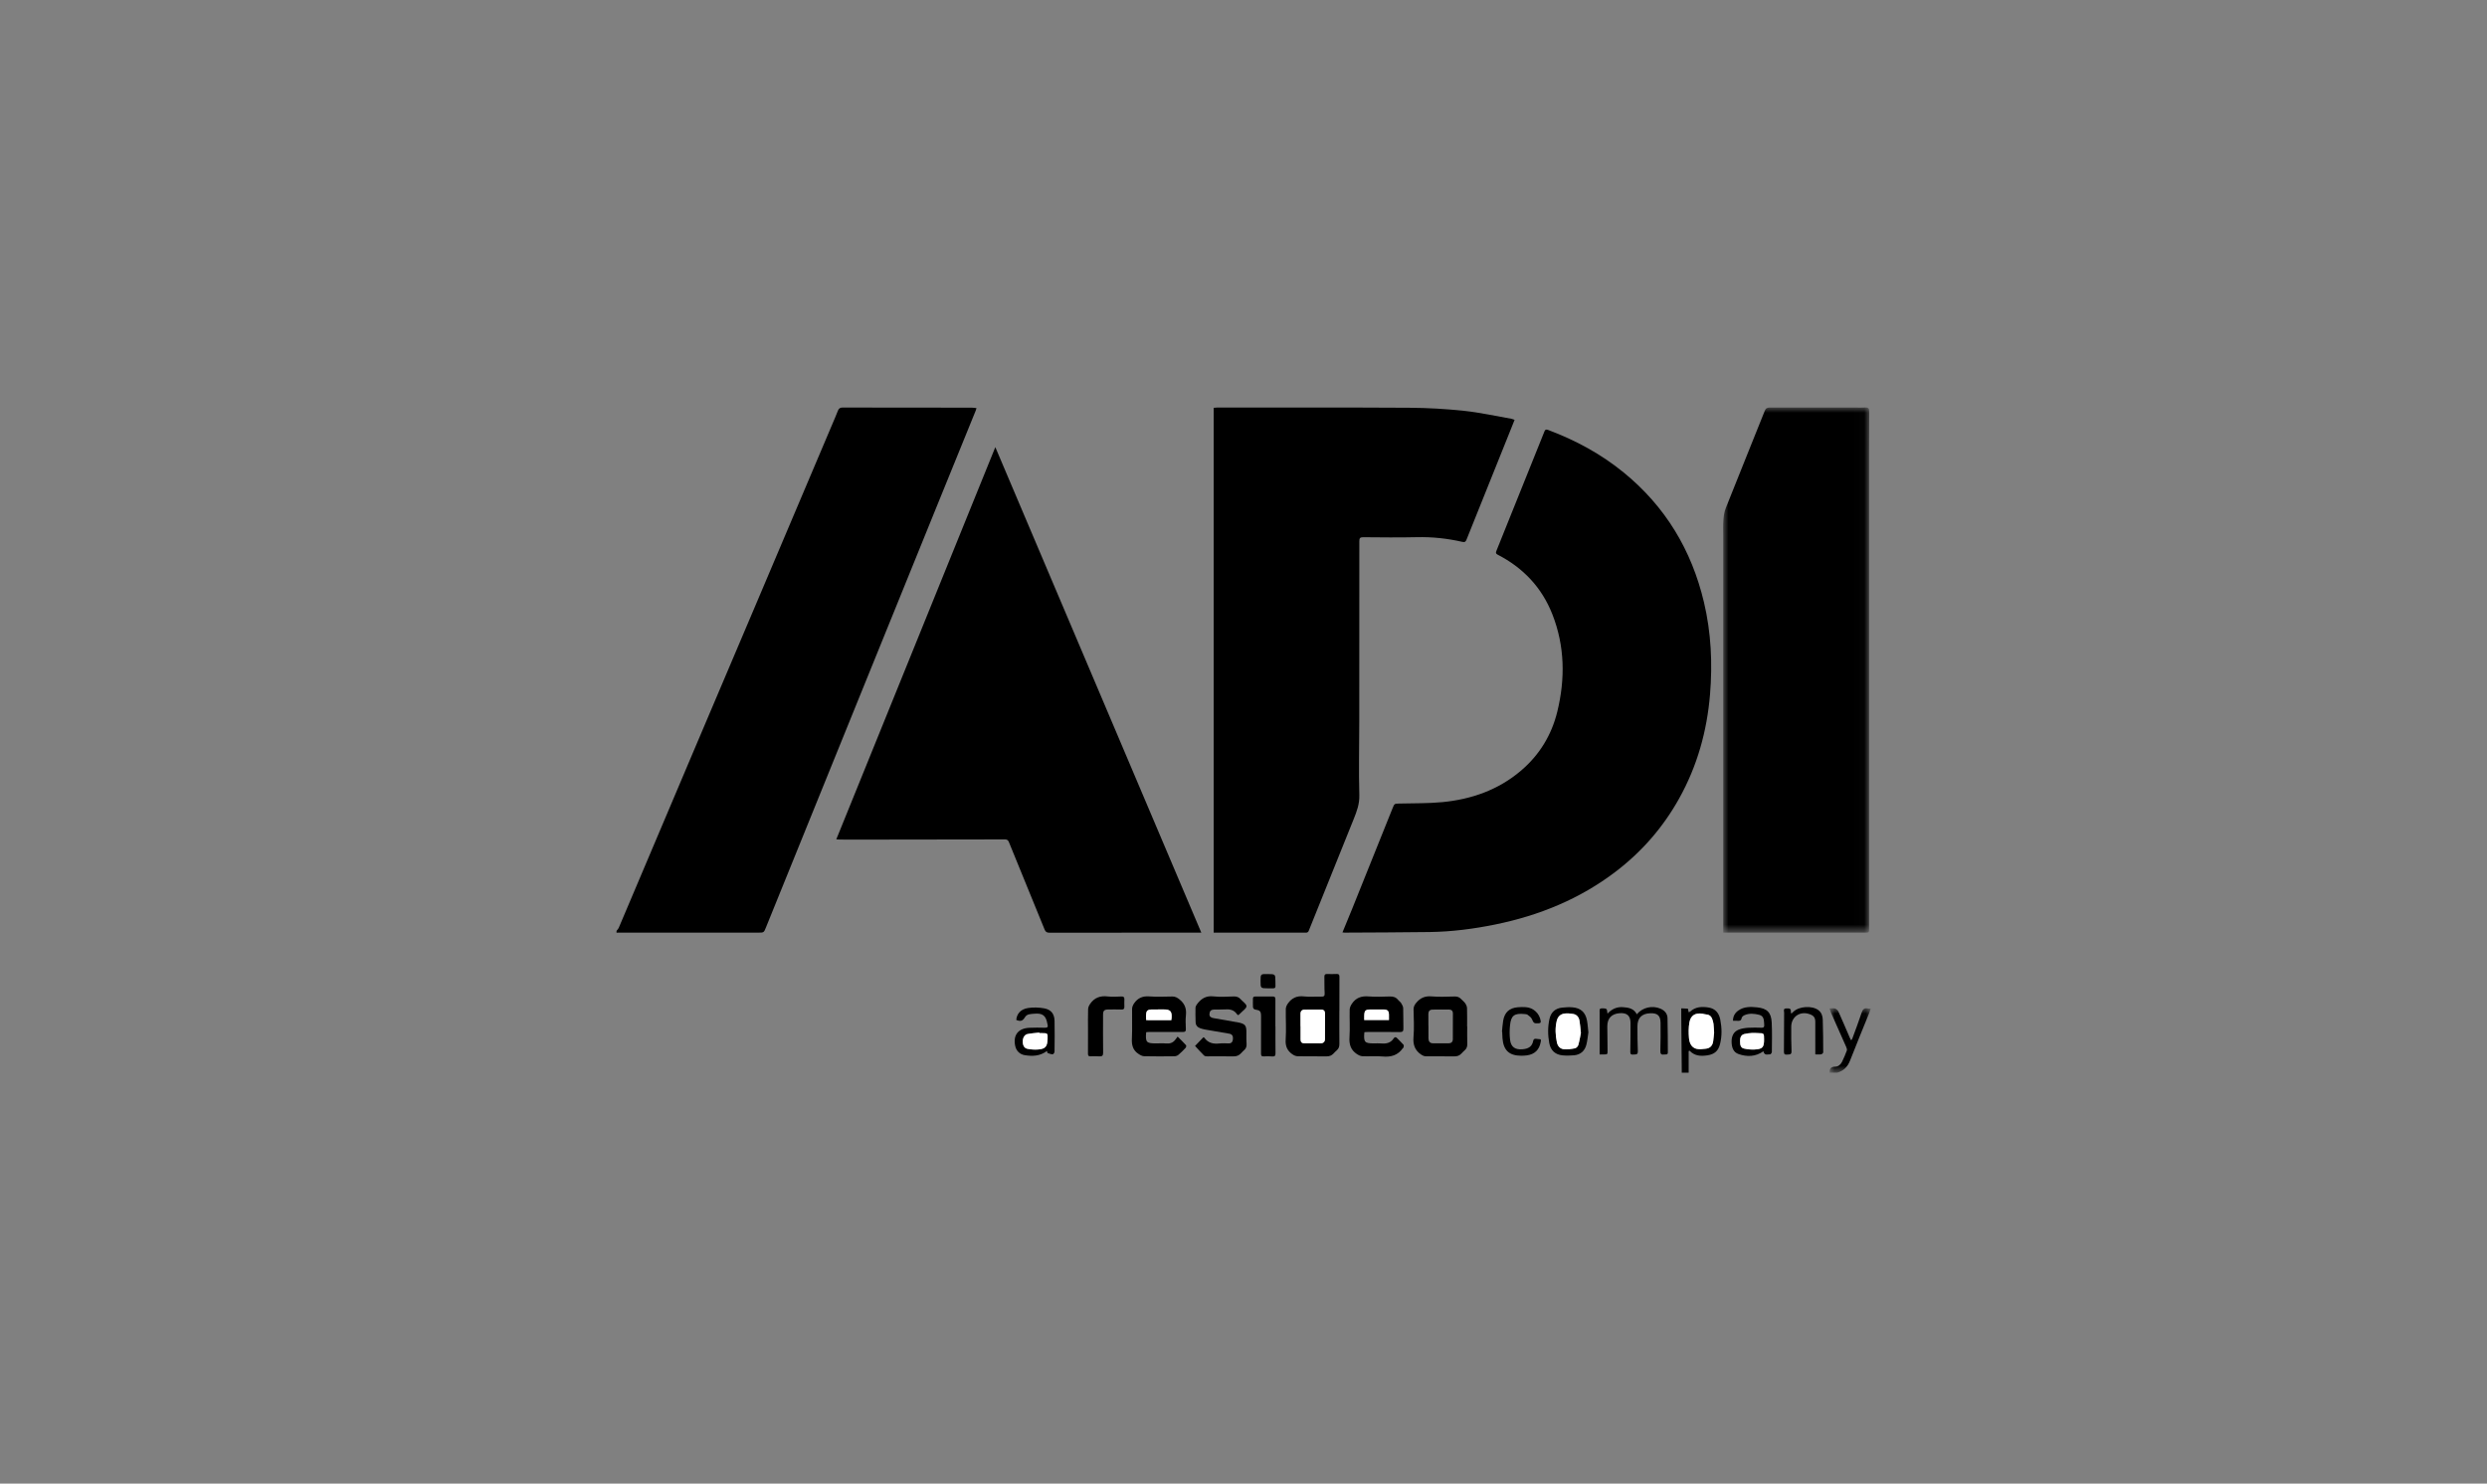 <svg xmlns="http://www.w3.org/2000/svg" xmlns:xlink="http://www.w3.org/1999/xlink" width="238px" height="142px" viewBox="0 0 238 142"><rect x="0" y="0" width="238" height="142" fill="#808080" stroke="none"/><title>ADI</title><defs><polygon id="path-1" points="0 0 3.949 0 3.949 6.161 0 6.161"></polygon><polygon id="path-3" points="-1.42108547e-14 7.10542736e-15 13.979 7.10542736e-15 13.979 50.266 -1.42108547e-14 50.266"></polygon></defs><g id="Page-1" stroke="none" stroke-width="1" fill="none" fill-rule="evenodd"><g id="ADI"><rect id="Rectangle" x="0" y="0" width="238" height="142"></rect><g id="Group-59" transform="translate(59, 39)"><path d="M0,50.097 C0.075,49.993 0.172,49.9 0.221,49.785 C2.652,44.051 5.077,38.314 7.508,32.58 C9.628,27.578 11.755,22.579 13.877,17.578 C16.138,12.248 18.397,6.916 20.657,1.584 C20.835,1.163 21.019,0.743 21.183,0.316 C21.266,0.101 21.388,0.006 21.627,0.007 C25.756,0.014 29.886,0.014 34.015,0.019 C34.151,0.019 34.288,0.045 34.447,0.061 C34.419,0.154 34.406,0.22 34.381,0.282 C33.122,3.378 31.861,6.474 30.603,9.572 C28.369,15.075 26.135,20.579 23.902,26.083 C21.524,31.947 19.147,37.811 16.769,43.675 C15.947,45.704 15.121,47.732 14.302,49.762 C14.099,50.263 14.107,50.267 13.556,50.266 C9.087,50.266 4.618,50.265 0.149,50.265 C0.099,50.265 0.05,50.272 0,50.276 C0,50.217 0,50.157 0,50.097" id="Fill-1" fill="#000000"></path><path d="M105.037,59.832 C105.016,59.518 105.007,59.259 104.978,59.003 C104.963,58.866 104.919,58.731 104.879,58.598 C104.793,58.322 104.633,58.127 104.317,58.1 C104.189,58.089 104.064,58.049 103.936,58.027 C103.246,57.913 102.785,58.185 102.669,58.872 C102.588,59.355 102.588,59.862 102.63,60.352 C102.669,60.794 102.844,61.243 103.322,61.381 C103.609,61.463 103.945,61.41 104.255,61.374 C104.662,61.328 104.891,61.066 104.947,60.666 C104.989,60.372 105.011,60.074 105.037,59.832 L105.037,59.832 Z M101.941,63.668 C101.924,61.848 101.909,60.027 101.894,58.207 C101.892,57.983 101.894,57.758 101.894,57.51 C102.147,57.524 102.332,57.534 102.528,57.544 C102.552,57.658 102.575,57.76 102.602,57.887 C102.662,57.86 102.712,57.851 102.743,57.823 C103.258,57.351 103.88,57.329 104.516,57.434 C105.159,57.539 105.504,57.97 105.624,58.578 C105.779,59.366 105.799,60.16 105.6,60.946 C105.434,61.599 105.059,61.911 104.391,62.01 C103.763,62.102 103.171,62.079 102.692,61.567 C102.662,61.578 102.63,61.59 102.6,61.601 L102.6,63.668 L101.941,63.668 Z" id="Fill-3" fill="#000000"></path><g id="Group-7" transform="translate(116.077, 57.507)"><mask id="mask-2" fill="white"><use xlink:href="#path-1"></use></mask><g id="Clip-6"></g><path d="M0.023,6.161 C-0.016,5.766 0.147,5.591 0.561,5.585 C0.856,5.58 1.08,5.374 1.208,5.111 C1.376,4.763 1.528,4.405 1.661,4.042 C1.695,3.95 1.649,3.811 1.604,3.709 C1.12,2.608 0.629,1.511 0.142,0.411 C0.088,0.288 0.051,0.158 0,0.014 C0.205,0.014 0.386,-0.025 0.537,0.026 C0.664,0.068 0.801,0.194 0.857,0.318 C1.229,1.142 1.58,1.975 1.939,2.805 C1.973,2.884 2.017,2.958 2.073,3.067 C2.124,2.994 2.166,2.954 2.184,2.905 C2.487,2.075 2.804,1.249 3.081,0.41 C3.188,0.087 3.342,-0.056 3.68,0.02 C3.753,0.037 3.831,0.031 3.949,0.038 C3.891,0.203 3.848,0.342 3.794,0.475 C3.184,1.986 2.557,3.491 1.967,5.009 C1.736,5.605 1.352,5.989 0.743,6.161 L0.023,6.161 Z" id="Fill-5" fill="#000000" mask="url(#mask-2)"></path></g><path d="M85.943,1.184 C85.793,1.56 85.654,1.908 85.515,2.256 C84.124,5.718 82.733,9.181 81.344,12.644 C81.27,12.828 81.2,12.923 80.95,12.866 C79.515,12.535 78.062,12.38 76.583,12.415 C74.874,12.456 73.163,12.432 71.454,12.419 C71.161,12.417 71.084,12.506 71.085,12.79 C71.089,18.548 71.085,24.307 71.079,30.065 C71.077,32.416 71.019,34.768 71.084,37.117 C71.108,37.963 70.836,38.672 70.542,39.405 C69.11,42.968 67.67,46.528 66.241,50.093 C66.161,50.292 66.025,50.266 65.88,50.266 C64.041,50.267 62.201,50.266 60.361,50.266 C59.401,50.266 58.442,50.266 57.482,50.267 C57.374,50.267 57.267,50.267 57.145,50.267 L57.145,0.033 C57.254,0.024 57.36,0.009 57.466,0.009 C63.605,0.01 69.744,-0.008 75.883,0.028 C77.629,0.038 79.38,0.139 81.116,0.323 C82.63,0.484 84.125,0.82 85.629,1.081 C85.723,1.098 85.812,1.14 85.943,1.184" id="Fill-8" fill="#000000"></path><path d="M69.471,50.244 C69.795,49.455 70.109,48.705 70.413,47.951 C71.697,44.756 72.979,41.561 74.262,38.366 C74.443,37.914 74.441,37.922 74.925,37.91 C76.293,37.874 77.668,37.906 79.027,37.775 C81.807,37.506 84.367,36.615 86.528,34.785 C88.313,33.274 89.483,31.363 90.032,29.104 C90.795,25.966 90.751,22.843 89.56,19.804 C88.555,17.242 86.774,15.351 84.323,14.089 C84.151,14 84.127,13.915 84.198,13.738 C85.737,9.928 87.272,6.117 88.796,2.301 C88.894,2.056 89.018,2.102 89.186,2.165 C91.794,3.145 94.215,4.456 96.378,6.22 C100.375,9.48 102.886,13.66 104.065,18.644 C104.752,21.545 104.891,24.492 104.646,27.459 C104.355,30.986 103.419,34.324 101.691,37.426 C100.161,40.172 98.141,42.497 95.64,44.409 C92.204,47.034 88.312,48.624 84.097,49.485 C82.028,49.908 79.939,50.178 77.827,50.208 C75.108,50.247 72.389,50.248 69.67,50.265 C69.621,50.266 69.572,50.255 69.471,50.244" id="Fill-10" fill="#000000"></path><path d="M21.032,41.335 C26.108,28.813 31.169,16.33 36.25,3.798 C42.825,19.299 49.381,34.753 55.962,50.266 C55.797,50.266 55.693,50.266 55.589,50.266 C50.87,50.266 46.15,50.264 41.43,50.272 C41.169,50.273 41.059,50.196 40.959,49.95 C39.832,47.165 38.688,44.387 37.552,41.605 C37.48,41.426 37.386,41.342 37.178,41.343 C32.389,41.353 27.599,41.358 22.81,41.363 C22.33,41.363 21.85,41.361 21.37,41.357 C21.274,41.356 21.177,41.345 21.032,41.335" id="Fill-12" fill="#000000"></path><g id="Group-16" transform="translate(105.902, 0)"><mask id="mask-4" fill="white"><use xlink:href="#path-3"></use></mask><g id="Clip-15"></g><path d="M0.007,50.266 L0.007,49.378 C0.007,37.013 0.007,24.649 0.007,12.285 C0.007,11.777 -0.016,11.267 0.023,10.761 C0.052,10.381 0.109,9.985 0.249,9.634 C1.483,6.527 2.742,3.43 3.98,0.325 C4.082,0.068 4.221,0.007 4.469,0.007 C7.189,0.011 9.908,0.008 12.628,0.007 C12.948,0.007 13.269,0.024 13.588,0.002 C13.888,-0.019 13.98,0.081 13.979,0.387 C13.964,2.739 13.967,5.09 13.966,7.441 C13.965,21.579 13.965,35.716 13.965,49.854 C13.965,50.266 13.965,50.266 13.567,50.266 C9.188,50.266 4.808,50.266 0.429,50.266 L0.007,50.266 Z" id="Fill-14" fill="#000000" mask="url(#mask-4)"></path></g><path d="M65.455,59.214 L65.462,59.214 C65.462,59.642 65.46,60.069 65.462,60.497 C65.464,60.736 65.575,60.861 65.83,60.859 C66.339,60.853 66.848,60.859 67.357,60.862 C67.637,60.863 67.794,60.724 67.797,60.449 C67.805,59.634 67.805,58.819 67.803,58.004 C67.803,57.766 67.678,57.628 67.435,57.626 C66.906,57.623 66.377,57.621 65.849,57.632 C65.589,57.637 65.45,57.778 65.454,58.051 C65.459,58.438 65.455,58.826 65.455,59.214 M69.171,57.757 C69.171,58.803 69.163,59.849 69.176,60.894 C69.18,61.153 69.127,61.36 68.926,61.53 C68.812,61.626 68.71,61.737 68.607,61.845 C68.424,62.036 68.213,62.113 67.939,62.109 C67.02,62.093 66.1,62.115 65.18,62.097 C65.009,62.094 64.819,62.007 64.675,61.906 C64.191,61.569 63.993,61.132 64.036,60.506 C64.101,59.535 64.033,58.555 64.047,57.579 C64.049,57.399 64.141,57.198 64.248,57.047 C64.62,56.521 65.113,56.29 65.786,56.37 C66.329,56.434 66.885,56.374 67.434,56.39 C67.686,56.397 67.786,56.342 67.767,56.059 C67.733,55.543 67.755,55.024 67.74,54.506 C67.733,54.302 67.796,54.215 68.01,54.223 C68.31,54.236 68.611,54.236 68.91,54.222 C69.124,54.212 69.182,54.294 69.18,54.5 C69.172,55.585 69.176,56.671 69.176,57.757 C69.175,57.757 69.173,57.757 69.171,57.757" id="Fill-17" fill="#000000"></path><path d="M73.92,58.632 C73.92,58.443 73.922,58.285 73.92,58.126 C73.915,57.757 73.788,57.626 73.414,57.621 C73.005,57.616 72.595,57.62 72.185,57.621 C71.658,57.623 71.568,57.71 71.552,58.241 C71.549,58.367 71.552,58.493 71.552,58.632 L73.92,58.632 Z M71.586,59.787 C71.569,59.827 71.562,59.836 71.562,59.845 C71.489,60.751 71.596,60.869 72.485,60.866 C72.715,60.866 72.947,60.85 73.175,60.87 C73.662,60.913 74.088,60.831 74.374,60.385 C74.462,60.247 74.572,60.234 74.693,60.358 C74.901,60.573 75.123,60.777 75.318,61.002 C75.361,61.052 75.323,61.176 75.313,61.264 C75.31,61.286 75.266,61.301 75.249,61.325 C74.771,62.01 74.109,62.195 73.299,62.119 C72.664,62.059 72.019,62.123 71.381,62.095 C71.193,62.087 70.991,61.983 70.829,61.873 C70.264,61.491 70.098,60.956 70.143,60.277 C70.2,59.395 70.141,58.505 70.161,57.619 C70.166,57.432 70.268,57.228 70.376,57.067 C70.754,56.501 71.286,56.313 71.971,56.371 C72.646,56.428 73.33,56.392 74.009,56.376 C74.333,56.368 74.595,56.448 74.798,56.709 C74.883,56.819 75.015,56.895 75.087,57.011 C75.176,57.156 75.275,57.324 75.281,57.485 C75.305,58.132 75.283,58.78 75.302,59.427 C75.31,59.698 75.237,59.788 74.951,59.783 C73.932,59.764 72.912,59.773 71.892,59.774 C71.785,59.774 71.678,59.783 71.586,59.787 L71.586,59.787 Z" id="Fill-19" fill="#000000"></path><path d="M53.091,58.646 C53.106,58.538 53.12,58.47 53.124,58.402 C53.159,57.795 52.982,57.612 52.372,57.617 C52.033,57.62 51.695,57.619 51.356,57.62 C50.763,57.622 50.676,57.708 50.671,58.306 C50.67,58.411 50.68,58.517 50.685,58.633 C50.792,58.638 50.87,58.645 50.948,58.645 C51.653,58.646 52.359,58.646 53.091,58.646 M50.705,59.788 C50.689,59.827 50.682,59.836 50.681,59.845 C50.609,60.751 50.715,60.868 51.605,60.867 C51.935,60.866 52.267,60.844 52.594,60.874 C52.967,60.908 53.26,60.802 53.482,60.503 C53.541,60.423 53.601,60.343 53.696,60.216 C53.999,60.521 54.262,60.772 54.504,61.042 C54.541,61.082 54.51,61.236 54.46,61.291 C54.243,61.525 54.018,61.754 53.774,61.959 C53.677,62.041 53.526,62.097 53.398,62.098 C52.428,62.11 51.458,62.117 50.489,62.094 C50.303,62.09 50.103,61.975 49.939,61.866 C49.423,61.524 49.288,61.034 49.319,60.423 C49.367,59.469 49.32,58.511 49.338,57.555 C49.342,57.374 49.432,57.174 49.538,57.021 C49.882,56.529 50.344,56.32 50.973,56.369 C51.709,56.427 52.452,56.387 53.192,56.378 C53.471,56.374 53.667,56.489 53.883,56.662 C54.383,57.064 54.558,57.549 54.489,58.176 C54.441,58.609 54.469,59.052 54.484,59.49 C54.491,59.715 54.414,59.777 54.191,59.775 C53.121,59.765 52.051,59.772 50.981,59.773 C50.884,59.774 50.788,59.783 50.705,59.788" id="Fill-21" fill="#000000"></path><path d="M77.694,59.195 L77.699,59.195 C77.699,59.593 77.693,59.992 77.701,60.39 C77.707,60.661 77.824,60.854 78.129,60.857 C78.629,60.861 79.128,60.861 79.628,60.86 C79.881,60.859 80.029,60.722 80.033,60.477 C80.043,59.641 80.043,58.805 80.039,57.969 C80.037,57.759 79.911,57.632 79.698,57.63 C79.159,57.624 78.619,57.622 78.08,57.633 C77.816,57.639 77.688,57.79 77.692,58.06 C77.699,58.438 77.694,58.817 77.694,59.195 L77.694,59.195 Z M81.41,59.244 C81.41,59.801 81.399,60.359 81.415,60.915 C81.421,61.164 81.36,61.361 81.171,61.524 C81.058,61.622 80.955,61.731 80.853,61.84 C80.664,62.042 80.442,62.115 80.158,62.11 C79.25,62.093 78.341,62.113 77.433,62.101 C77.289,62.099 77.13,62.026 77.007,61.943 C76.407,61.54 76.205,60.993 76.269,60.258 C76.344,59.389 76.291,58.508 76.274,57.633 C76.269,57.373 76.359,57.189 76.521,56.992 C76.911,56.52 77.362,56.312 77.999,56.368 C78.732,56.432 79.475,56.391 80.214,56.377 C80.464,56.373 80.66,56.442 80.826,56.622 C80.955,56.761 81.114,56.877 81.219,57.031 C81.309,57.161 81.386,57.329 81.391,57.484 C81.41,58.07 81.399,58.657 81.399,59.244 L81.41,59.244 Z" id="Fill-23" fill="#000000"></path><path d="M59.507,58.168 C59.457,58.133 59.404,58.114 59.379,58.077 C59.084,57.637 58.654,57.574 58.169,57.615 C57.851,57.642 57.529,57.618 57.209,57.625 C56.897,57.632 56.765,57.758 56.743,58.047 C56.722,58.328 56.92,58.408 57.134,58.448 C57.85,58.58 58.569,58.7 59.287,58.824 C59.317,58.829 59.347,58.83 59.377,58.836 C60.193,58.989 60.296,59.121 60.277,59.943 C60.269,60.271 60.274,60.601 60.294,60.929 C60.308,61.167 60.243,61.356 60.062,61.513 C59.957,61.604 59.861,61.707 59.766,61.809 C59.565,62.027 59.331,62.117 59.023,62.11 C58.193,62.091 57.363,62.11 56.534,62.106 C56.429,62.105 56.291,62.094 56.227,62.03 C55.924,61.73 55.641,61.41 55.363,61.11 C55.611,60.852 55.885,60.566 56.162,60.279 C56.199,60.295 56.234,60.3 56.247,60.319 C56.605,60.828 57.108,60.94 57.694,60.874 C57.981,60.842 58.274,60.859 58.563,60.868 C58.866,60.878 58.97,60.7 58.99,60.443 C59.011,60.187 58.932,59.989 58.644,59.939 C57.876,59.807 57.109,59.679 56.342,59.543 C56.176,59.513 56.01,59.471 55.851,59.414 C55.583,59.317 55.423,59.124 55.417,58.831 C55.407,58.373 55.389,57.914 55.405,57.457 C55.41,57.323 55.5,57.177 55.588,57.064 C55.973,56.567 56.434,56.289 57.121,56.367 C57.762,56.44 58.419,56.391 59.069,56.373 C59.342,56.366 59.553,56.438 59.73,56.643 C59.924,56.869 60.283,57.083 60.285,57.305 C60.288,57.522 59.931,57.743 59.73,57.96 C59.663,58.032 59.586,58.094 59.507,58.168" id="Fill-25" fill="#000000"></path><path d="M94.08,61.925 C94.08,61.486 94.08,61.09 94.08,60.693 C94.08,59.747 94.08,58.801 94.08,57.856 C94.081,57.693 94.028,57.499 94.311,57.516 C94.535,57.53 94.801,57.451 94.802,57.817 C94.802,57.863 94.817,57.908 94.835,58.017 C95.253,57.568 95.731,57.361 96.299,57.397 C96.842,57.432 97.36,57.519 97.637,58.079 C98.189,57.423 99.109,57.208 99.896,57.54 C100.297,57.71 100.565,58.008 100.577,58.443 C100.606,59.537 100.602,60.632 100.609,61.727 C100.611,61.987 100.407,61.909 100.261,61.931 C99.982,61.974 99.882,61.882 99.892,61.579 C99.92,60.694 99.919,59.807 99.912,58.922 C99.907,58.206 99.627,57.954 98.913,57.983 C98.114,58.016 97.7,58.429 97.7,59.222 C97.7,60.018 97.703,60.815 97.737,61.61 C97.753,61.998 97.507,61.911 97.288,61.934 C97.009,61.964 97.014,61.806 97.017,61.605 C97.03,60.709 97.042,59.813 97.037,58.917 C97.034,58.217 96.701,57.925 96.002,57.975 C95.233,58.031 94.817,58.461 94.815,59.228 C94.814,59.994 94.832,60.761 94.84,61.527 C94.844,61.924 94.842,61.924 94.455,61.925 C94.346,61.925 94.238,61.925 94.08,61.925" id="Fill-27" fill="#000000"></path><path d="M45.12,59.664 C45.12,58.967 45.107,58.27 45.129,57.574 C45.135,57.405 45.228,57.221 45.328,57.076 C45.733,56.49 46.294,56.285 47.006,56.373 C47.439,56.426 47.885,56.391 48.324,56.376 C48.539,56.369 48.608,56.451 48.6,56.653 C48.59,56.892 48.594,57.131 48.599,57.37 C48.603,57.56 48.526,57.633 48.328,57.626 C47.899,57.613 47.469,57.616 47.04,57.622 C46.673,57.626 46.561,57.744 46.561,58.112 C46.559,59.327 46.55,60.541 46.567,61.756 C46.571,62.041 46.471,62.122 46.209,62.108 C45.93,62.093 45.649,62.087 45.37,62.102 C45.164,62.114 45.115,62.034 45.117,61.844 C45.125,61.118 45.12,60.391 45.12,59.664" id="Fill-29" fill="#000000"></path><path d="M109.817,60.479 C109.814,59.892 109.814,59.893 109.244,59.881 C109.054,59.877 108.863,59.854 108.674,59.867 C108.427,59.884 108.176,59.908 107.936,59.967 C107.61,60.048 107.525,60.31 107.519,60.613 C107.511,61.068 107.594,61.291 107.905,61.363 C108.229,61.438 108.574,61.469 108.907,61.452 C109.676,61.414 109.821,61.242 109.817,60.479 M109.755,61.62 C108.991,62.152 108.194,62.165 107.386,61.891 C106.854,61.711 106.723,61.232 106.71,60.732 C106.697,60.208 106.874,59.753 107.396,59.548 C107.677,59.438 107.993,59.392 108.297,59.371 C108.725,59.342 109.156,59.357 109.586,59.367 C109.77,59.371 109.844,59.299 109.832,59.124 C109.82,58.955 109.819,58.784 109.791,58.618 C109.749,58.376 109.621,58.199 109.365,58.134 C108.881,58.014 108.397,57.959 107.927,58.174 C107.822,58.222 107.692,58.333 107.674,58.433 C107.629,58.688 107.488,58.727 107.271,58.705 C107.145,58.691 107.015,58.702 106.843,58.702 C106.843,58.254 107.036,57.94 107.369,57.71 C107.917,57.33 108.549,57.355 109.163,57.418 C110.104,57.515 110.5,57.914 110.548,58.857 C110.595,59.801 110.57,60.749 110.562,61.695 C110.561,61.772 110.448,61.918 110.394,61.914 C110.193,61.901 109.942,62.031 109.804,61.767 C109.783,61.725 109.774,61.677 109.755,61.62" id="Fill-31" fill="#000000"></path><path d="M40.459,59.882 C40.458,59.865 40.456,59.848 40.455,59.831 C40.08,59.875 39.7,59.896 39.331,59.971 C39.041,60.03 38.873,60.338 38.874,60.694 C38.877,61.058 39.017,61.325 39.319,61.385 C39.638,61.449 39.972,61.475 40.295,61.455 C41.033,61.41 41.23,61.185 41.252,60.448 C41.269,59.888 41.269,59.888 40.699,59.882 C40.62,59.881 40.539,59.882 40.459,59.882 M41.191,61.592 C40.523,62.09 39.809,62.111 39.074,61.995 C38.6,61.92 38.26,61.59 38.157,61.129 C37.926,60.095 38.423,59.429 39.492,59.373 C39.989,59.347 40.49,59.356 40.989,59.368 C41.245,59.374 41.318,59.279 41.243,59.047 C41.237,59.028 41.234,59.008 41.231,58.989 C41.096,58.198 40.767,57.945 39.946,58.029 C39.636,58.061 39.286,58.038 39.092,58.354 C38.862,58.724 38.684,58.791 38.255,58.624 C38.303,58.03 38.682,57.585 39.394,57.478 C39.895,57.403 40.431,57.42 40.931,57.512 C41.594,57.634 41.904,58.046 41.919,58.716 C41.941,59.701 41.928,60.686 41.916,61.672 C41.914,61.757 41.798,61.912 41.736,61.911 C41.577,61.908 41.413,61.846 41.258,61.789 C41.225,61.777 41.221,61.688 41.191,61.592" id="Fill-33" fill="#000000"></path><path d="M63.058,59.247 C63.058,60.103 63.051,60.958 63.062,61.814 C63.066,62.051 62.99,62.134 62.752,62.116 C62.484,62.095 62.212,62.092 61.944,62.11 C61.723,62.124 61.675,62.037 61.677,61.836 C61.684,60.662 61.681,59.488 61.68,58.314 C61.68,57.781 61.607,57.707 61.084,57.618 C61.013,57.606 60.913,57.491 60.908,57.418 C60.888,57.151 60.906,56.881 60.902,56.613 C60.899,56.455 60.949,56.377 61.125,56.379 C61.684,56.387 62.244,56.387 62.803,56.377 C63.009,56.374 63.054,56.467 63.053,56.65 C63.047,57.516 63.051,58.381 63.051,59.247 C63.053,59.247 63.056,59.247 63.058,59.247" id="Fill-35" fill="#000000"></path><path d="M92.289,59.876 C92.235,59.389 92.216,59.03 92.151,58.68 C92.088,58.341 91.883,58.095 91.523,58.043 C91.269,58.006 91.005,57.977 90.753,58.005 C90.336,58.052 90.073,58.298 89.973,58.718 C89.81,59.402 89.849,60.08 89.989,60.76 C90.067,61.139 90.301,61.39 90.662,61.426 C91.009,61.461 91.371,61.406 91.716,61.339 C91.843,61.314 92.003,61.157 92.039,61.03 C92.157,60.614 92.225,60.185 92.289,59.876 M93.005,59.813 C92.951,60.158 92.917,60.577 92.815,60.979 C92.665,61.575 92.267,61.946 91.639,62.005 C91.274,62.039 90.901,62.046 90.536,62.012 C89.822,61.945 89.389,61.532 89.26,60.833 C89.117,60.063 89.111,59.288 89.282,58.522 C89.423,57.89 89.832,57.516 90.48,57.443 C90.815,57.405 91.159,57.385 91.494,57.415 C92.28,57.485 92.724,57.897 92.871,58.674 C92.938,59.024 92.956,59.384 93.005,59.813" id="Fill-37" fill="#000000"></path><path d="M114.72,61.92 C114.72,61.524 114.72,61.158 114.72,60.793 C114.72,60.136 114.722,59.478 114.719,58.821 C114.718,58.406 114.588,58.224 114.203,58.078 C113.282,57.73 112.423,58.3 112.417,59.277 C112.411,60.054 112.414,60.831 112.445,61.607 C112.46,61.986 112.226,61.916 111.998,61.937 C111.727,61.961 111.717,61.82 111.718,61.613 C111.728,60.388 111.724,59.164 111.737,57.939 C111.738,57.788 111.625,57.533 111.913,57.521 C112.312,57.505 112.398,57.529 112.384,57.904 C112.383,57.929 112.404,57.954 112.432,58.016 C112.5,57.952 112.553,57.904 112.604,57.853 C113.15,57.305 114.42,57.221 115.029,57.694 C115.321,57.922 115.423,58.256 115.434,58.592 C115.469,59.637 115.474,60.682 115.476,61.728 C115.476,61.792 115.358,61.898 115.283,61.911 C115.118,61.94 114.946,61.92 114.72,61.92" id="Fill-39" fill="#000000"></path><path d="M84.734,59.755 C84.772,59.4 84.79,59.041 84.85,58.69 C84.988,57.885 85.446,57.472 86.264,57.406 C86.512,57.385 86.764,57.383 87.013,57.398 C87.74,57.446 88.331,57.998 88.439,58.709 C88.461,58.855 88.437,58.926 88.266,58.938 C87.799,58.971 87.776,58.941 87.587,58.519 C87.515,58.359 87.333,58.242 87.185,58.127 C87.12,58.077 87.015,58.069 86.927,58.059 C85.883,57.949 85.605,58.23 85.508,59.117 C85.457,59.587 85.453,60.075 85.513,60.542 C85.598,61.217 86.004,61.486 86.688,61.429 C87.222,61.386 87.612,61.214 87.729,60.609 C87.788,60.3 88.118,60.474 88.32,60.462 C88.524,60.45 88.456,60.639 88.436,60.755 C88.308,61.483 87.856,61.914 87.118,62.013 C86.941,62.035 86.76,62.047 86.581,62.047 C85.431,62.045 84.879,61.535 84.785,60.385 C84.768,60.176 84.765,59.967 84.755,59.758 C84.748,59.758 84.741,59.757 84.734,59.755" id="Fill-41" fill="#000000"></path><path d="M62.334,55.596 C61.632,55.591 61.632,55.591 61.633,54.891 C61.633,54.222 61.633,54.222 62.31,54.229 C63.041,54.237 63.051,54.237 63.052,54.873 C63.055,55.72 63.187,55.584 62.334,55.596" id="Fill-43" fill="#000000"></path><path d="M105.037,59.832 C105.011,60.074 104.989,60.372 104.947,60.666 C104.891,61.066 104.662,61.328 104.255,61.374 C103.945,61.41 103.609,61.463 103.322,61.381 C102.844,61.243 102.669,60.794 102.63,60.352 C102.588,59.862 102.588,59.355 102.669,58.872 C102.785,58.185 103.246,57.913 103.936,58.027 C104.064,58.049 104.189,58.089 104.317,58.1 C104.633,58.127 104.793,58.322 104.879,58.598 C104.919,58.731 104.963,58.866 104.978,59.003 C105.007,59.259 105.016,59.518 105.037,59.832" id="Fill-45" fill="#FFFFFF"></path><path d="M65.455,59.214 C65.455,58.826 65.459,58.438 65.454,58.051 C65.45,57.778 65.589,57.637 65.849,57.632 C66.377,57.621 66.906,57.623 67.435,57.626 C67.678,57.628 67.803,57.766 67.803,58.004 C67.805,58.819 67.805,59.634 67.797,60.449 C67.794,60.724 67.637,60.863 67.357,60.862 C66.848,60.859 66.339,60.853 65.83,60.859 C65.575,60.861 65.464,60.736 65.462,60.497 C65.46,60.069 65.462,59.642 65.462,59.214 L65.455,59.214 Z" id="Fill-47" fill="#FFFFFF"></path><path d="M73.92,58.632 L71.552,58.632 C71.552,58.493 71.549,58.367 71.552,58.241 C71.568,57.71 71.658,57.623 72.185,57.621 C72.595,57.62 73.005,57.616 73.414,57.621 C73.788,57.626 73.915,57.757 73.92,58.126 C73.922,58.285 73.92,58.443 73.92,58.632" id="Fill-49" fill="#FFFFFF"></path><path d="M53.091,58.646 C52.359,58.646 51.653,58.646 50.948,58.645 C50.87,58.645 50.792,58.638 50.685,58.633 C50.68,58.517 50.67,58.411 50.671,58.306 C50.676,57.708 50.763,57.622 51.356,57.62 C51.695,57.619 52.033,57.62 52.372,57.617 C52.982,57.612 53.159,57.795 53.124,58.402 C53.12,58.47 53.106,58.538 53.091,58.646" id="Fill-51" fill="#FFFFFF"></path><path d="M109.817,60.479 C109.821,61.242 109.676,61.414 108.907,61.452 C108.574,61.469 108.229,61.438 107.905,61.363 C107.594,61.291 107.511,61.068 107.519,60.613 C107.525,60.31 107.61,60.048 107.936,59.967 C108.176,59.908 108.427,59.884 108.674,59.867 C108.863,59.854 109.054,59.877 109.244,59.881 C109.814,59.893 109.814,59.892 109.817,60.479" id="Fill-53" fill="#FFFFFF"></path><path d="M40.459,59.882 C40.539,59.882 40.62,59.881 40.699,59.882 C41.269,59.888 41.269,59.888 41.252,60.448 C41.23,61.185 41.033,61.41 40.295,61.455 C39.972,61.475 39.638,61.449 39.319,61.385 C39.017,61.325 38.877,61.058 38.874,60.694 C38.873,60.338 39.041,60.03 39.331,59.971 C39.7,59.896 40.08,59.875 40.455,59.831 C40.456,59.848 40.458,59.865 40.459,59.882" id="Fill-55" fill="#FFFFFF"></path><path d="M92.289,59.876 C92.225,60.185 92.157,60.614 92.039,61.03 C92.003,61.157 91.843,61.314 91.716,61.339 C91.371,61.406 91.009,61.461 90.662,61.426 C90.301,61.39 90.067,61.139 89.989,60.76 C89.849,60.08 89.81,59.402 89.973,58.718 C90.073,58.298 90.336,58.052 90.753,58.005 C91.005,57.977 91.269,58.006 91.523,58.043 C91.883,58.095 92.088,58.341 92.151,58.68 C92.216,59.03 92.235,59.389 92.289,59.876" id="Fill-57" fill="#FFFFFF"></path></g></g></g></svg>